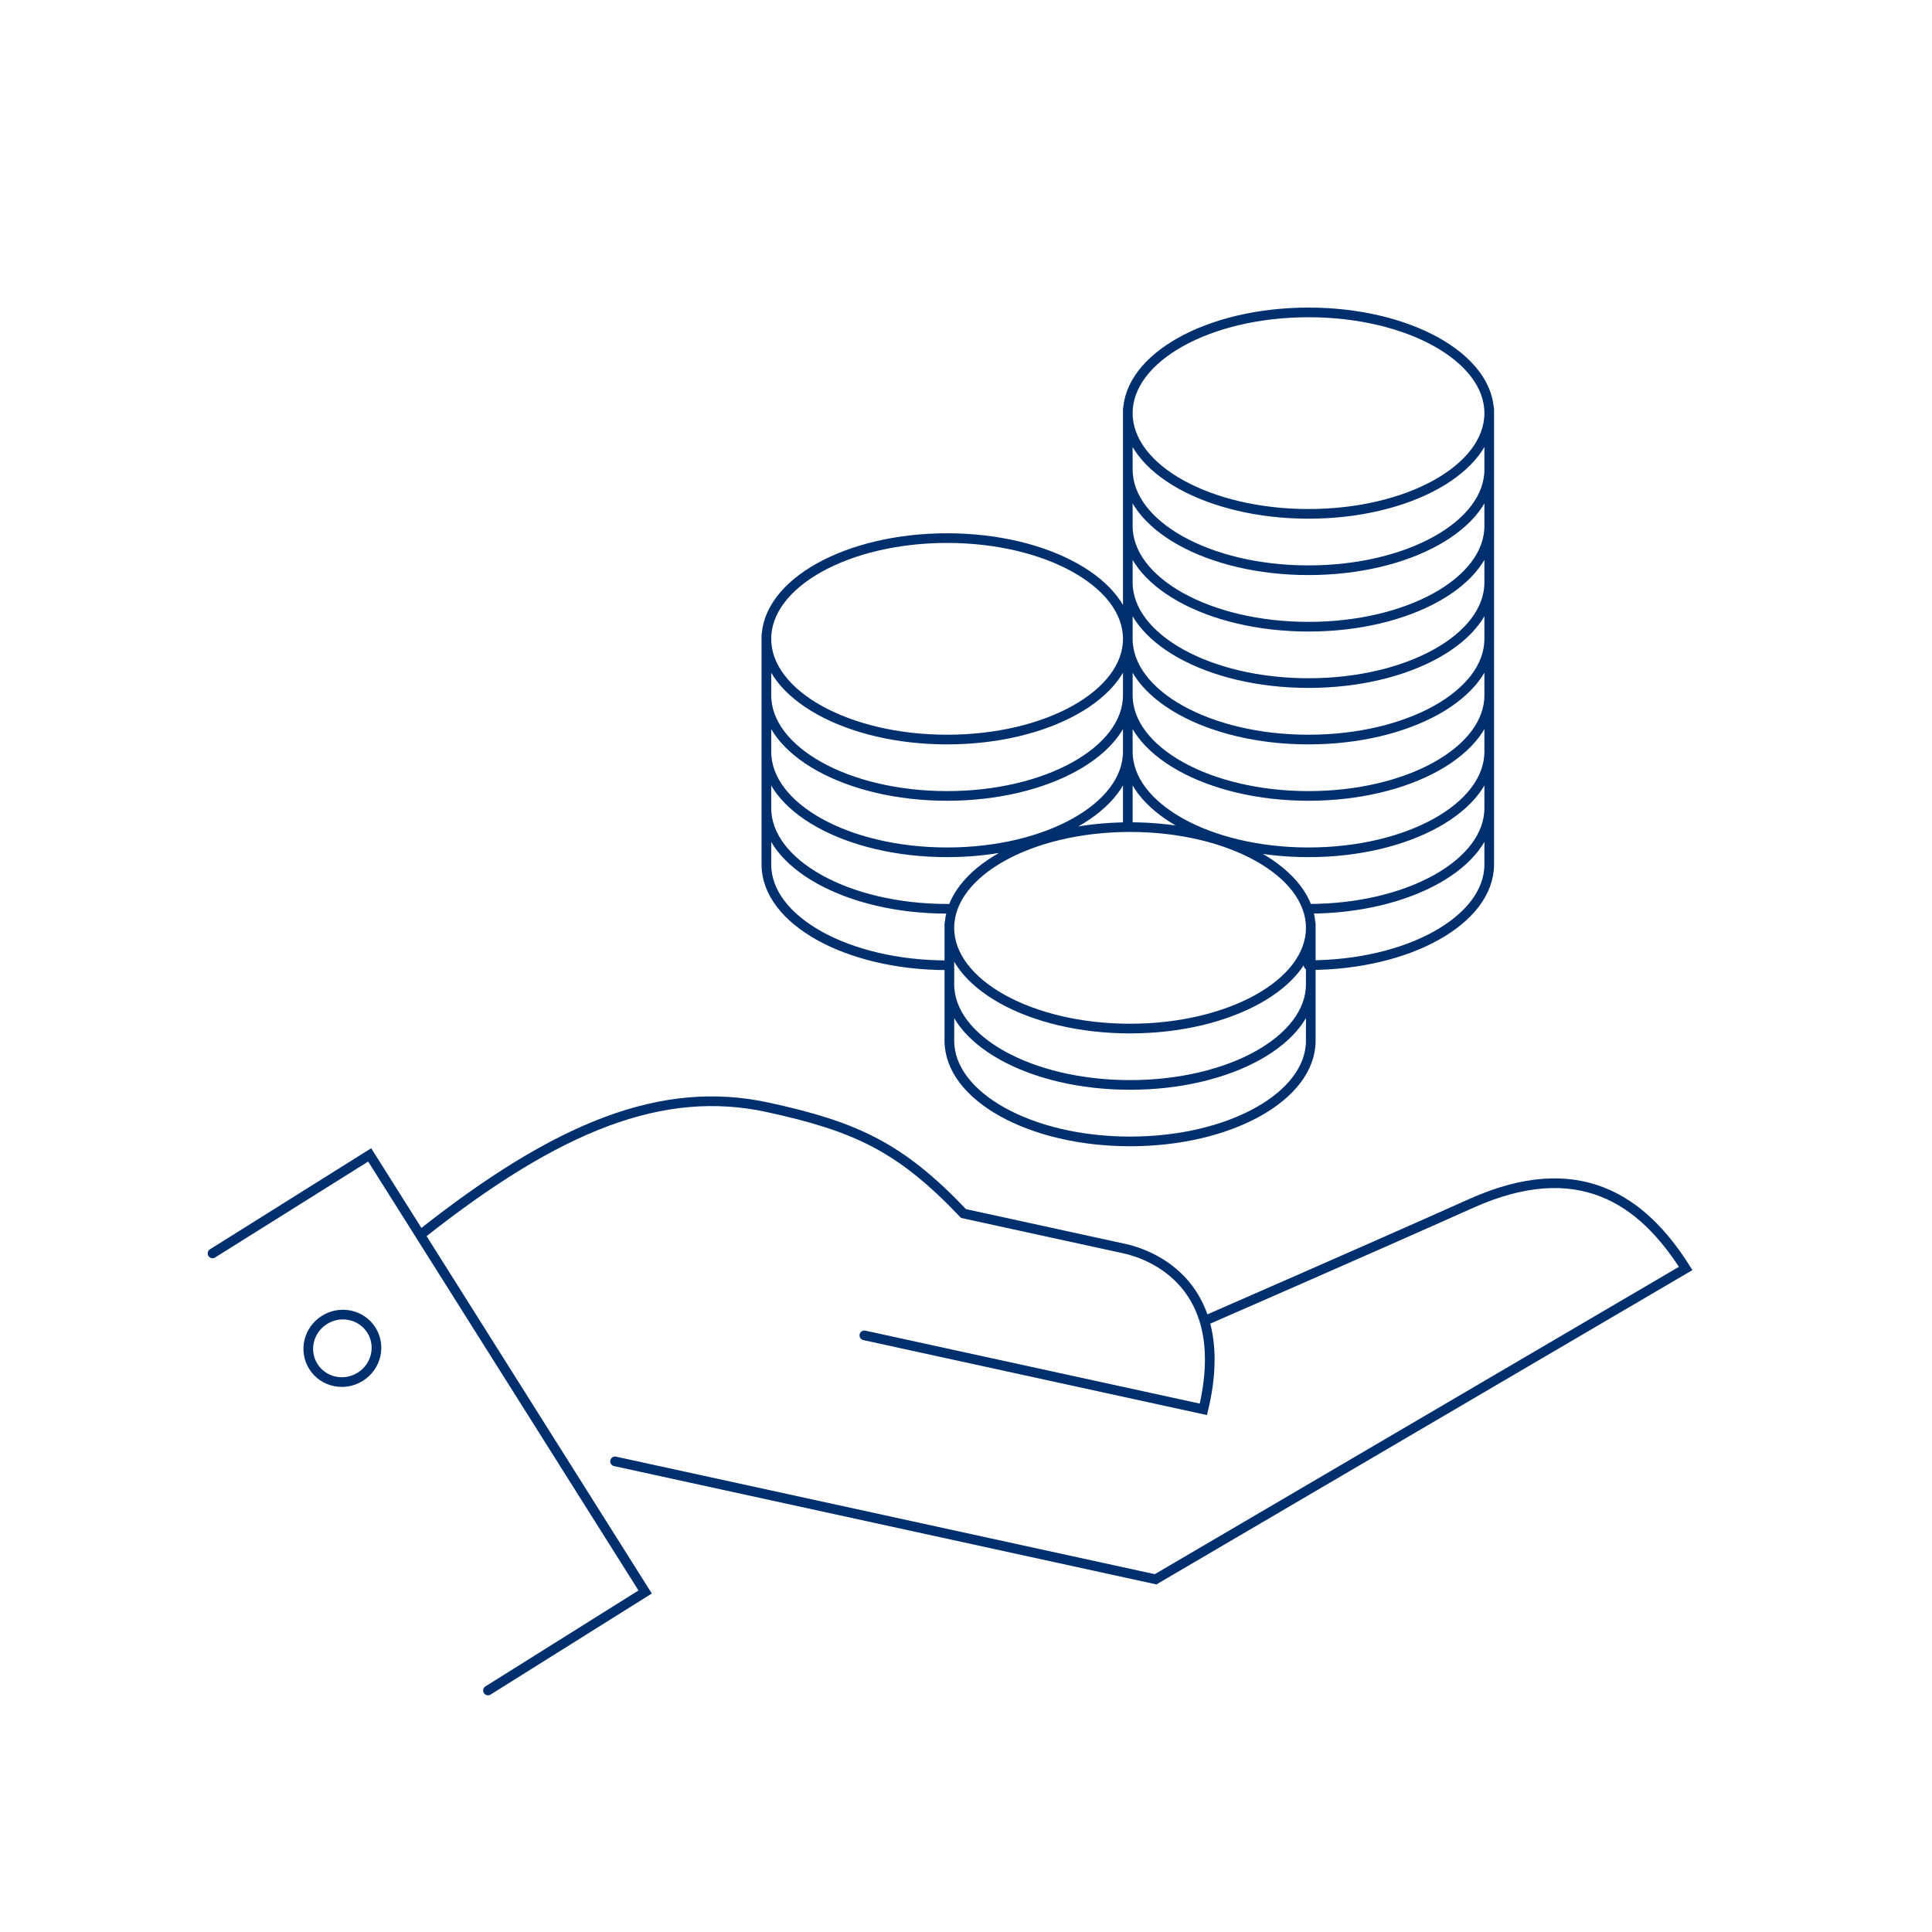 <svg width="400" height="400" viewBox="0 0 400 400" fill="none" xmlns="http://www.w3.org/2000/svg">
<path d="M249.377 273.482C249.377 273.482 283.55 258.579 304.629 249.14C326.798 239.211 340.004 248.348 349 262.622L239.258 326.975L127.34 302.561M86.996 255.7C115.588 233.039 137.23 224.52 159.005 229.271C177.224 233.244 186.42 237.496 199.49 251.248C211.393 253.844 227.479 257.353 232.836 258.522C238.192 259.69 255.312 265.912 249.148 291.787L178.954 276.474M44 259.505L76.541 239.11L133.571 329.605L101.03 350M67.177 273.273C63.859 275.352 62.83 279.673 64.878 282.923C66.926 286.173 71.276 287.122 74.594 285.042C77.912 282.963 78.941 278.643 76.893 275.393C74.845 272.143 70.495 271.194 67.177 273.273Z" stroke="#002F6E" stroke-width="2" stroke-linecap="round"/>
<path d="M196.086 199.845C175.434 199.845 158.672 190.513 158.672 178.992V166.484M197.219 188.153C196.834 188.153 196.45 188.153 196.086 188.153C175.434 188.153 158.672 178.82 158.672 167.299V154.791M233.5 154.791V170.109M233.5 143.098V155.606M233.5 155.606C233.5 167.127 216.76 176.46 196.086 176.46C175.412 176.46 158.672 167.149 158.672 155.628V143.12M233.5 155.606C233.5 167.127 250.24 176.46 270.914 176.46C291.588 176.46 308.328 167.127 308.328 155.606V143.098M233.5 131.427V143.935M233.5 143.935C233.5 155.456 216.76 164.789 196.086 164.789C175.412 164.789 158.672 155.456 158.672 143.935V131.427M233.5 143.935C233.5 155.456 250.24 164.789 270.914 164.789C291.588 164.789 308.328 155.456 308.328 143.935V131.427M233.5 132.264C233.5 143.781 216.749 153.117 196.086 153.117C175.423 153.117 158.672 143.781 158.672 132.264C158.672 120.746 175.423 111.41 196.086 111.41C216.749 111.41 233.5 120.746 233.5 132.264ZM233.5 132.264C233.5 143.785 250.24 153.117 270.914 153.117C291.588 153.117 308.328 143.785 308.328 132.264V119.756M233.5 132.264V119.756M308.328 166.462V178.97C308.328 190.491 291.588 199.824 270.914 199.824M308.328 154.791V167.299C308.328 178.82 291.588 188.153 270.914 188.153M308.328 108.063V120.571C308.328 132.092 291.588 141.425 270.914 141.425C250.24 141.425 233.5 132.092 233.5 120.571V108.063M308.328 96.392V108.9C308.328 120.421 291.588 129.753 270.914 129.753C250.24 129.753 233.5 120.421 233.5 108.9V96.392M308.328 84.699V97.207C308.328 108.728 291.588 118.061 270.914 118.061C250.24 118.061 233.5 108.728 233.5 97.207V84.699M271.384 202.956V215.464C271.384 226.985 254.644 236.318 233.97 236.318C213.297 236.318 196.557 226.985 196.557 215.464V202.956M271.384 191.264V203.772C271.384 215.293 254.644 224.625 233.97 224.625C213.297 224.625 196.557 215.293 196.557 203.772V191.264M308.328 85.536C308.328 97.053 291.577 106.389 270.914 106.389C250.251 106.389 233.5 97.053 233.5 85.536C233.5 74.018 250.251 64.682 270.914 64.682C291.577 64.682 308.328 74.018 308.328 85.536ZM271.384 192.1C271.384 203.618 254.633 212.954 233.97 212.954C213.307 212.954 196.557 203.618 196.557 192.1C196.557 180.583 213.307 171.246 233.97 171.246C254.633 171.246 271.384 180.583 271.384 192.1Z" stroke="#002F6E" stroke-width="2" stroke-linecap="round" stroke-linejoin="round"/>
</svg>
